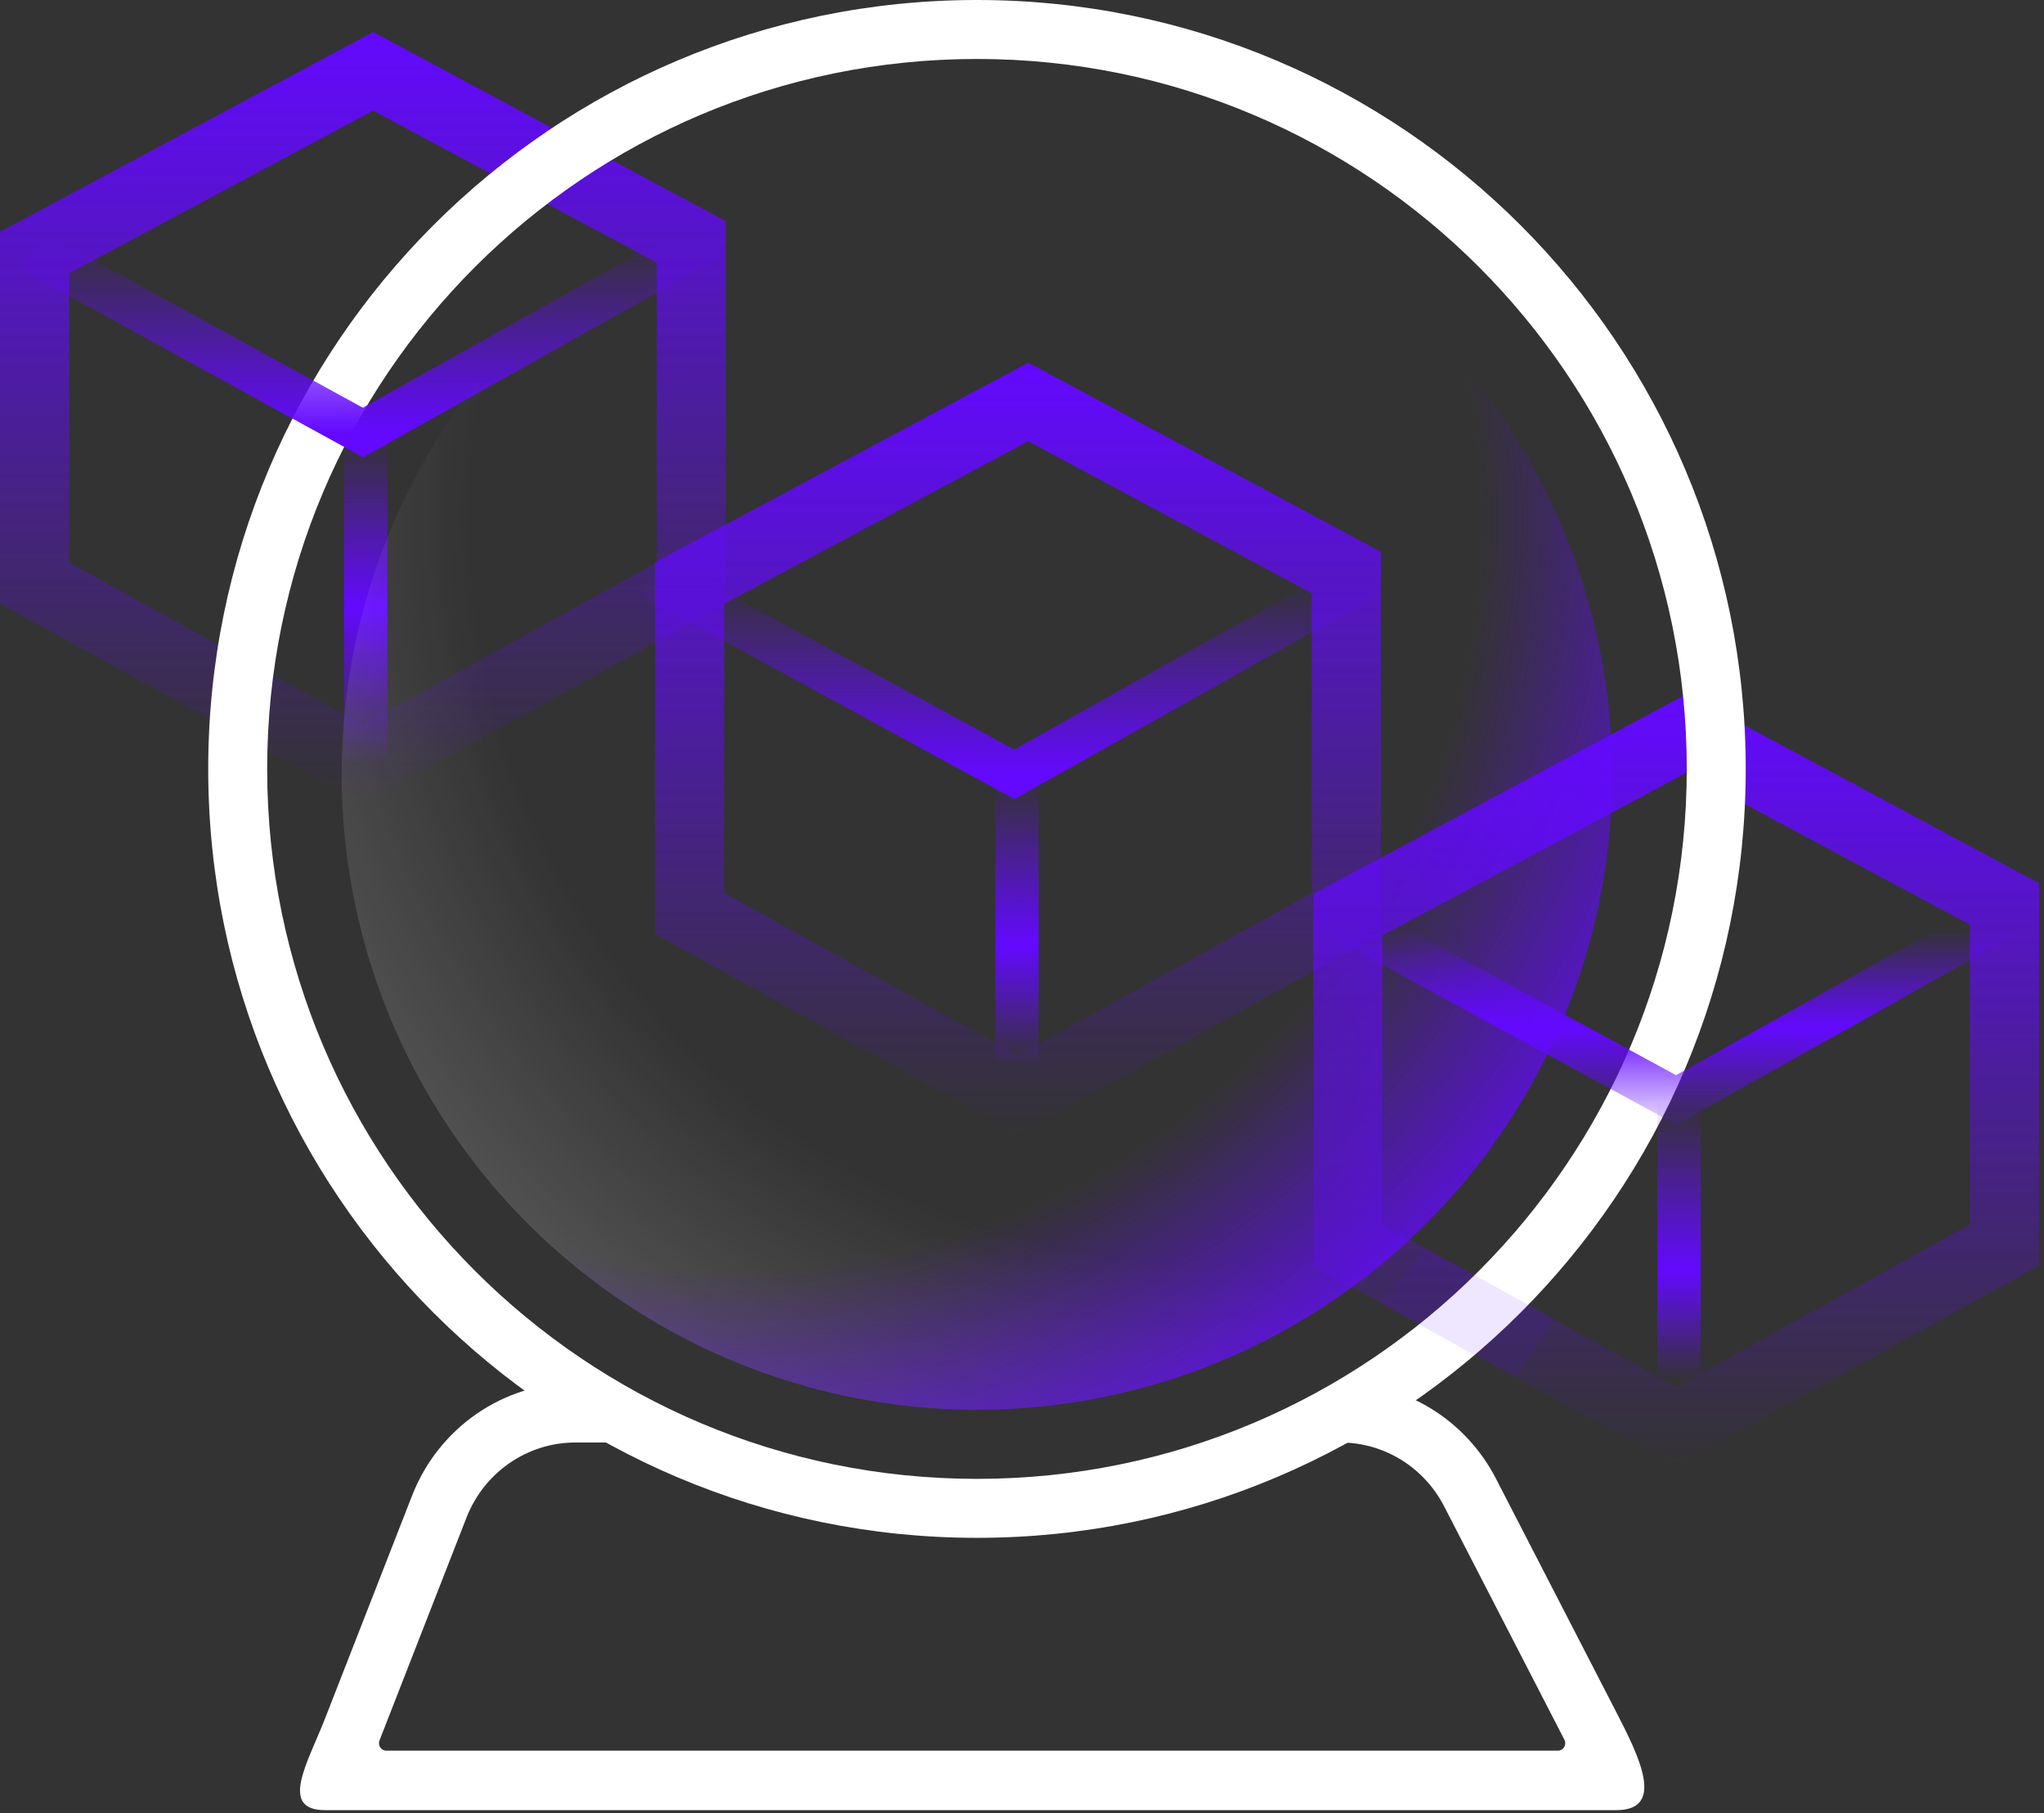 <svg width="283" height="251" viewBox="0 0 283 251" fill="none" xmlns="http://www.w3.org/2000/svg">
<rect x="0" y="0" width="283" height="251" fill="#333333" stroke="none"/>
<path fill-rule="evenodd" clip-rule="evenodd" d="M142.361 50.197L191.181 76.37V129.295L140.938 157.02L90.695 129.295V77.843L142.361 50.197ZM100.265 83.595V123.627L140.938 146.071L181.611 123.627V82.117L142.357 61.072L100.265 83.595Z" fill="url(#paint0_linear_347_10847)"/>
<path fill-rule="evenodd" clip-rule="evenodd" d="M51.666 4.435L100.486 30.608V83.532L50.243 111.257L0 83.532V32.081L51.666 4.435ZM9.57 37.832V77.865L50.243 100.309L90.915 77.865V36.354L51.661 15.31L9.57 37.832Z" fill="url(#paint1_linear_347_10847)"/>
<path fill-rule="evenodd" clip-rule="evenodd" d="M233.494 96.089L282.314 122.262V175.187L232.071 202.912L181.828 175.187V123.735L233.494 96.089ZM191.398 129.487V169.519L232.071 191.963L272.744 169.519V128.009L233.489 106.964L191.398 129.487Z" fill="url(#paint2_linear_347_10847)"/>
<path fill-rule="evenodd" clip-rule="evenodd" d="M79.657 199.679C73.01 199.679 67.037 203.801 64.585 210.079L52.542 240.922C52.278 241.598 52.768 242.332 53.484 242.332H215.701C216.463 242.332 216.952 241.51 216.599 240.824L199.944 208.511C197.145 203.081 191.612 199.679 185.58 199.679H185.126V191.439H185.58C194.628 191.439 202.928 196.543 207.126 204.688L223.78 237.001C226.962 243.173 230.636 250.571 223.78 250.571H45.006C38.564 250.571 42.63 243.968 45.006 237.883L57.05 207.04C60.727 197.623 69.687 191.439 79.657 191.439H84.971V199.679H79.657Z" fill="white"/>
<path fill-rule="evenodd" clip-rule="evenodd" d="M135.265 204.712C189.541 204.712 233.54 160.713 233.54 106.437C233.54 52.162 189.541 8.163 135.265 8.163C80.99 8.163 36.991 52.162 36.991 106.437C36.991 160.713 80.99 204.712 135.265 204.712ZM135.265 212.875C194.049 212.875 241.703 165.221 241.703 106.437C241.703 47.654 194.049 0 135.265 0C76.482 0 28.828 47.654 28.828 106.437C28.828 165.221 76.482 212.875 135.265 212.875Z" fill="white"/>
<path d="M90.18 79.828L140.431 107.177L189.226 79.828" stroke="url(#paint3_linear_347_10847)" stroke-width="6"/>
<path d="M140.812 153.004V107.546" stroke="url(#paint4_linear_347_10847)" stroke-width="6"/>
<path d="M4.438 34.74L50.254 59.871L99.048 32.523" stroke="url(#paint5_linear_347_10847)" stroke-width="6"/>
<path d="M50.633 105.698V60.24" stroke="url(#paint6_linear_347_10847)" stroke-width="6"/>
<path d="M209.852 190.7L191.07 180.352L197.723 172.961L215.093 182.57L209.852 190.7Z" fill="#6309FF" fill-opacity="0.1"/>
<path d="M181.828 124.916L232.079 152.264L280.874 124.916" stroke="url(#paint7_linear_347_10847)" stroke-width="6"/>
<path d="M232.461 152.634V198.091" stroke="url(#paint8_linear_347_10847)" stroke-width="6"/>
<circle cx="135.263" cy="107.176" r="87.959" fill="url(#paint9_radial_347_10847)"/>
<circle cx="135.262" cy="107.176" r="87.959" transform="rotate(-86.028 135.262 107.176)" fill="url(#paint10_radial_347_10847)"/>
<defs>
<linearGradient id="paint0_linear_347_10847" x1="140.938" y1="50.197" x2="140.938" y2="157.02" gradientUnits="userSpaceOnUse">
<stop stop-color="#6309FF"/>
<stop offset="1" stop-color="#6309FF" stop-opacity="0"/>
</linearGradient>
<linearGradient id="paint1_linear_347_10847" x1="50.243" y1="4.435" x2="50.243" y2="111.257" gradientUnits="userSpaceOnUse">
<stop stop-color="#6309FF"/>
<stop offset="1" stop-color="#6309FF" stop-opacity="0"/>
</linearGradient>
<linearGradient id="paint2_linear_347_10847" x1="232.071" y1="96.089" x2="232.071" y2="202.912" gradientUnits="userSpaceOnUse">
<stop stop-color="#6309FF"/>
<stop offset="1" stop-color="#6309FF" stop-opacity="0"/>
</linearGradient>
<linearGradient id="paint3_linear_347_10847" x1="139.703" y1="79.828" x2="139.703" y2="107.177" gradientUnits="userSpaceOnUse">
<stop stop-color="#6309FF" stop-opacity="0"/>
<stop offset="1" stop-color="#6309FF"/>
</linearGradient>
<linearGradient id="paint4_linear_347_10847" x1="141.313" y1="107.546" x2="141.005" y2="147.5" gradientUnits="userSpaceOnUse">
<stop stop-color="#6309FF" stop-opacity="0"/>
<stop offset="0.582" stop-color="#6309FF"/>
<stop offset="1" stop-color="#6309FF" stop-opacity="0"/>
</linearGradient>
<linearGradient id="paint5_linear_347_10847" x1="51.743" y1="32.523" x2="51.743" y2="59.871" gradientUnits="userSpaceOnUse">
<stop stop-color="#6309FF" stop-opacity="0"/>
<stop offset="1" stop-color="#6309FF"/>
</linearGradient>
<linearGradient id="paint6_linear_347_10847" x1="51.133" y1="60.24" x2="51.133" y2="105.698" gradientUnits="userSpaceOnUse">
<stop stop-color="#6309FF" stop-opacity="0"/>
<stop offset="0.524" stop-color="#6309FF"/>
<stop offset="1" stop-color="#6309FF" stop-opacity="0"/>
</linearGradient>
<linearGradient id="paint7_linear_347_10847" x1="230.998" y1="128.5" x2="230.998" y2="157.5" gradientUnits="userSpaceOnUse">
<stop stop-color="#6309FF" stop-opacity="0"/>
<stop offset="0.475" stop-color="#6309FF"/>
<stop offset="1" stop-color="#6309FF" stop-opacity="0"/>
</linearGradient>
<linearGradient id="paint8_linear_347_10847" x1="232.961" y1="198.091" x2="232.961" y2="152.634" gradientUnits="userSpaceOnUse">
<stop offset="0.151" stop-color="#6309FF" stop-opacity="0"/>
<stop offset="0.49" stop-color="#6309FF"/>
<stop offset="1" stop-color="#6309FF" stop-opacity="0"/>
</linearGradient>
<radialGradient id="paint9_radial_347_10847" cx="0" cy="0" r="1" gradientUnits="userSpaceOnUse" gradientTransform="translate(168.525 71.328) rotate(130.835) scale(147.517)">
<stop stop-color="white" stop-opacity="0"/>
<stop offset="0.701" stop-color="white" stop-opacity="0"/>
<stop offset="1" stop-color="white" stop-opacity="0.19"/>
</radialGradient>
<radialGradient id="paint10_radial_347_10847" cx="0" cy="0" r="1" gradientUnits="userSpaceOnUse" gradientTransform="translate(168.524 71.327) rotate(130.835) scale(147.517)">
<stop stop-color="white" stop-opacity="0"/>
<stop offset="0.701" stop-color="#6309FF" stop-opacity="0"/>
<stop offset="1" stop-color="#6309FF"/>
</radialGradient>
</defs>
</svg>
